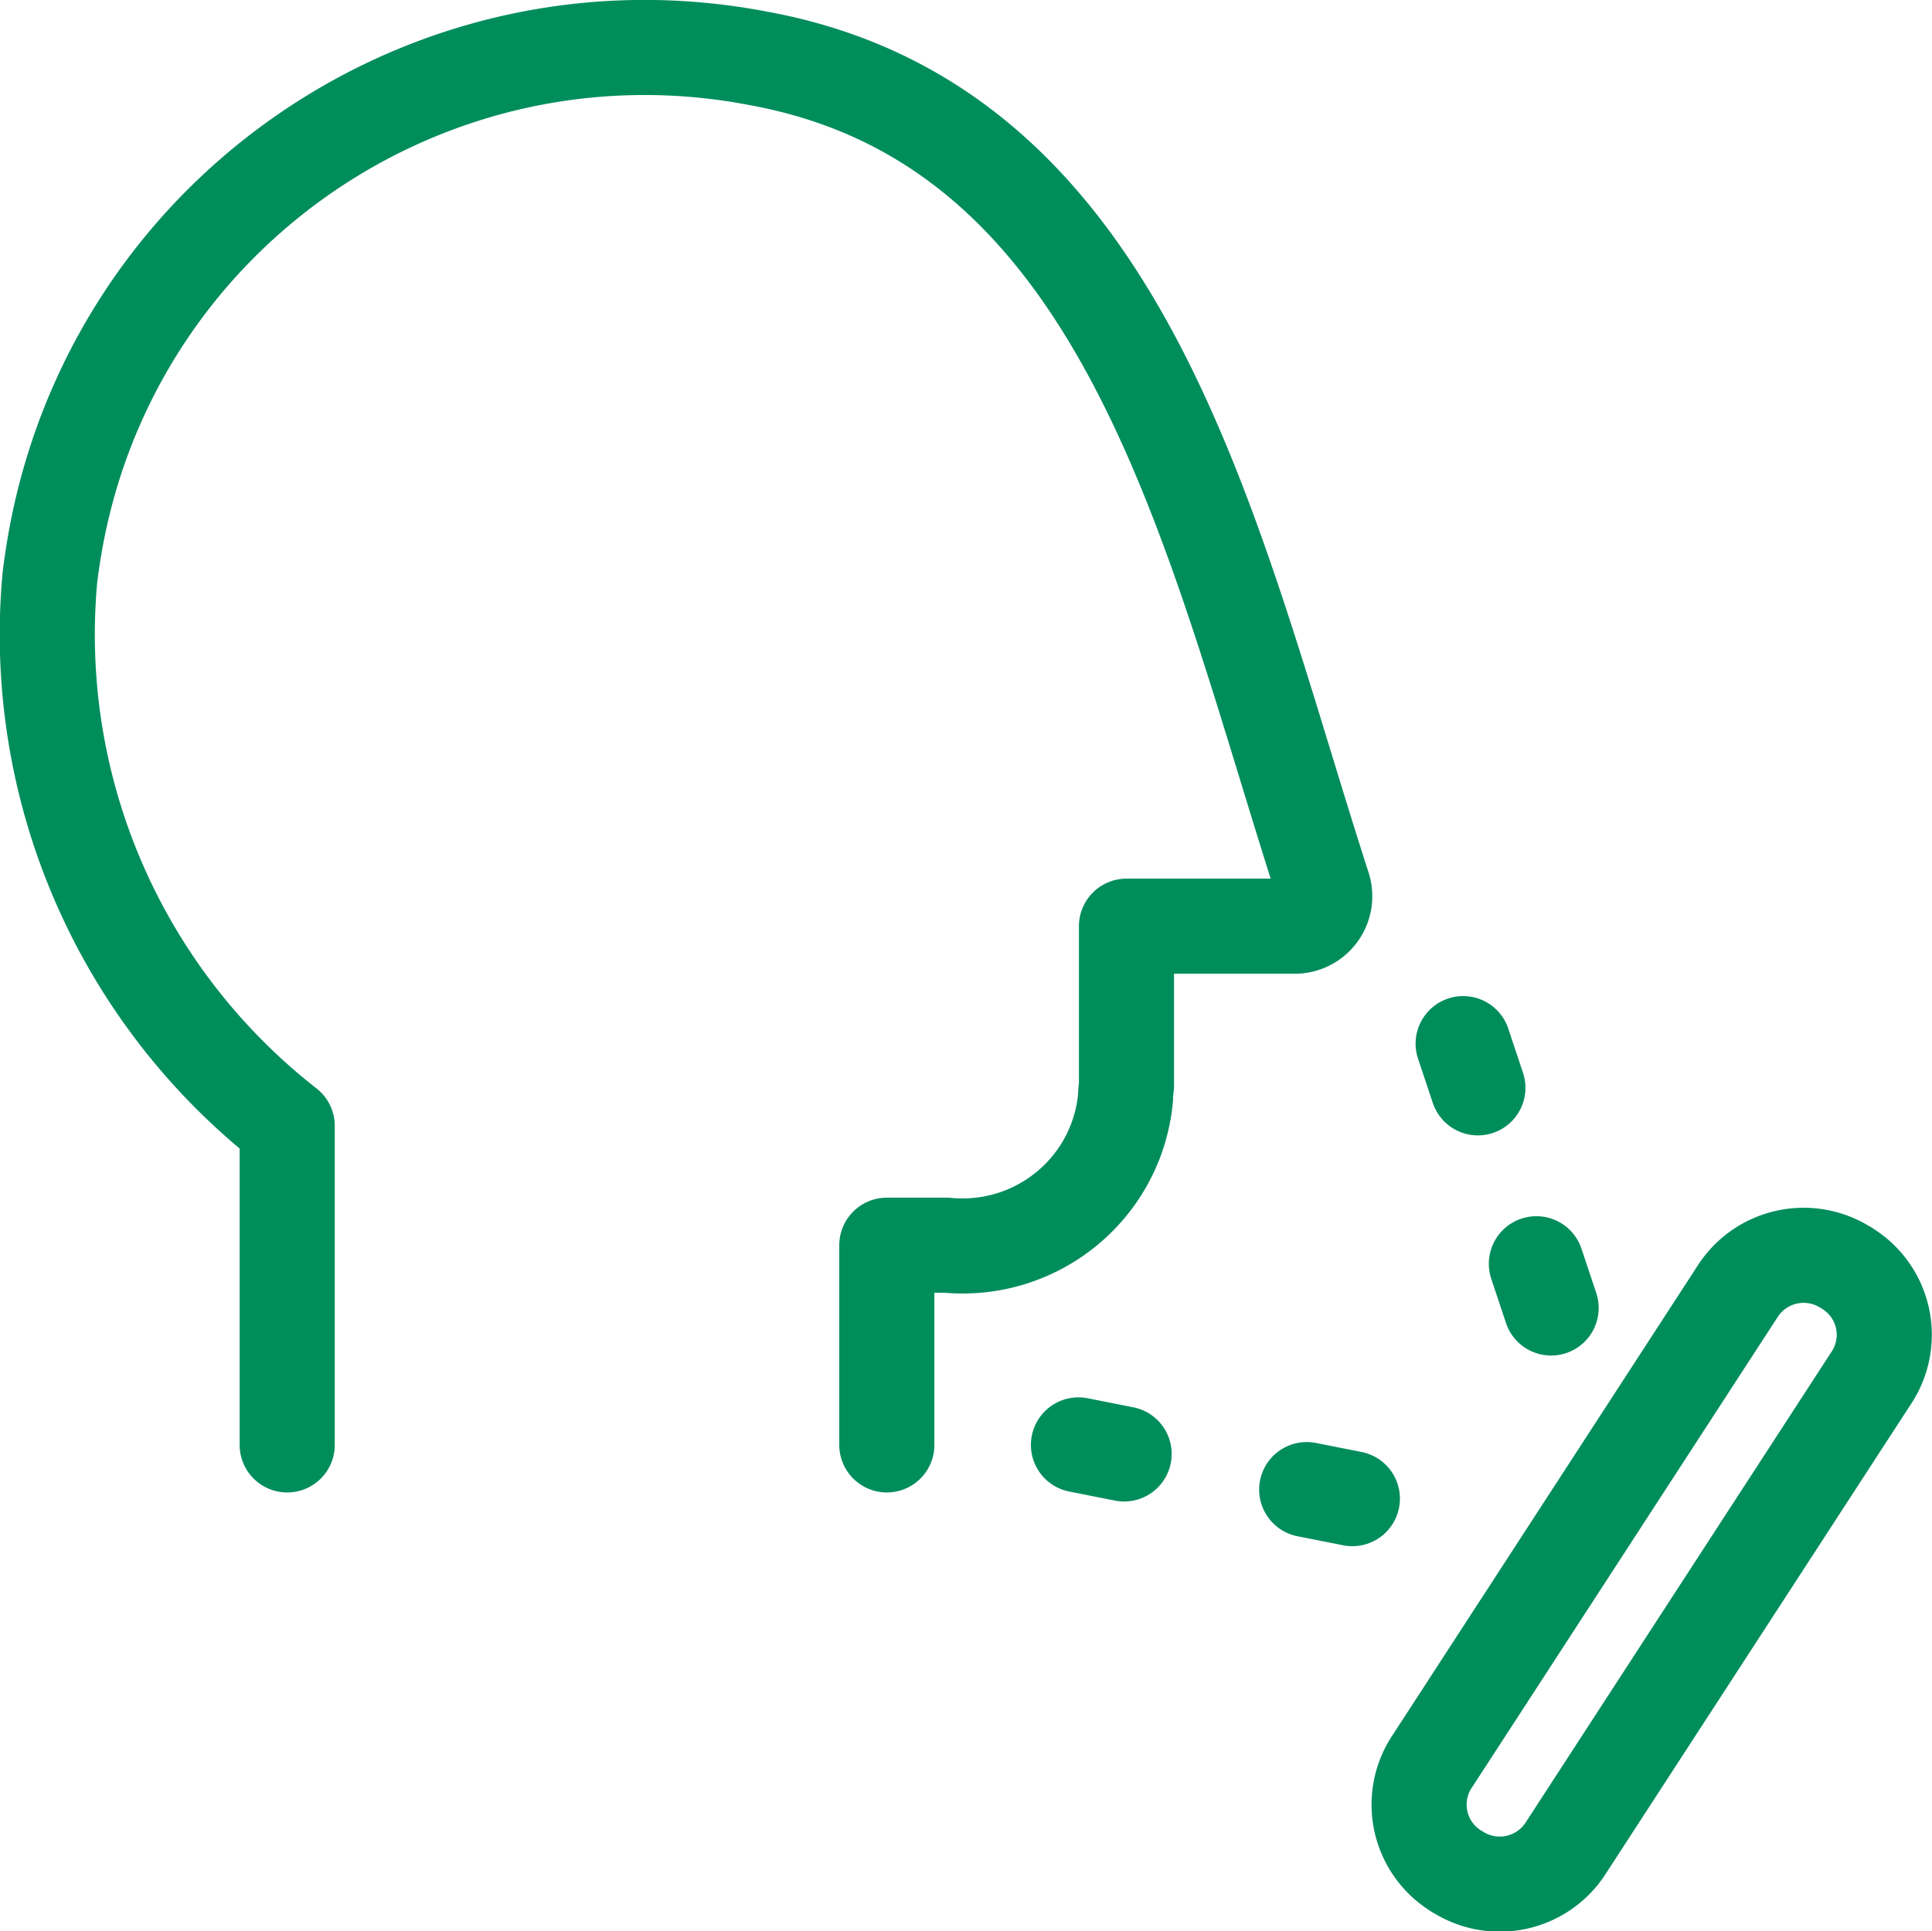 <svg xmlns="http://www.w3.org/2000/svg" width="40.63" height="40.62"><path d="M18.65 30.39v-4.2h1.26c1.9.18 3.58-1.2 3.76-3.1 0-.09.01-.17.02-.26v-3.35h3.54a.63.63 0 00.6-.82c-2.36-7.31-4.07-16-11.87-17.43C9.13-.09 2.53 4.37 1.2 11.19c-.06.31-.11.63-.15.95-.41 4.45 1.47 8.79 4.99 11.54v6.71m32.81-3.71h0a1.64 1.64 0 01.49 2.32l-6.4 9.85a1.65 1.65 0 01-2.27.53c-.02-.01-.04-.02-.05-.03h0a1.64 1.64 0 01-.49-2.32l6.4-9.85a1.65 1.65 0 012.27-.53c.02.01.04.02.05.03m-6.54-.1l.31.93m-1.85-5.56l.31.93m-3.6 8.45l.96.19m-5.76-1.13l.96.19" fill="none" stroke="#008d5c" stroke-linecap="round" stroke-linejoin="round" stroke-width="2"/></svg>